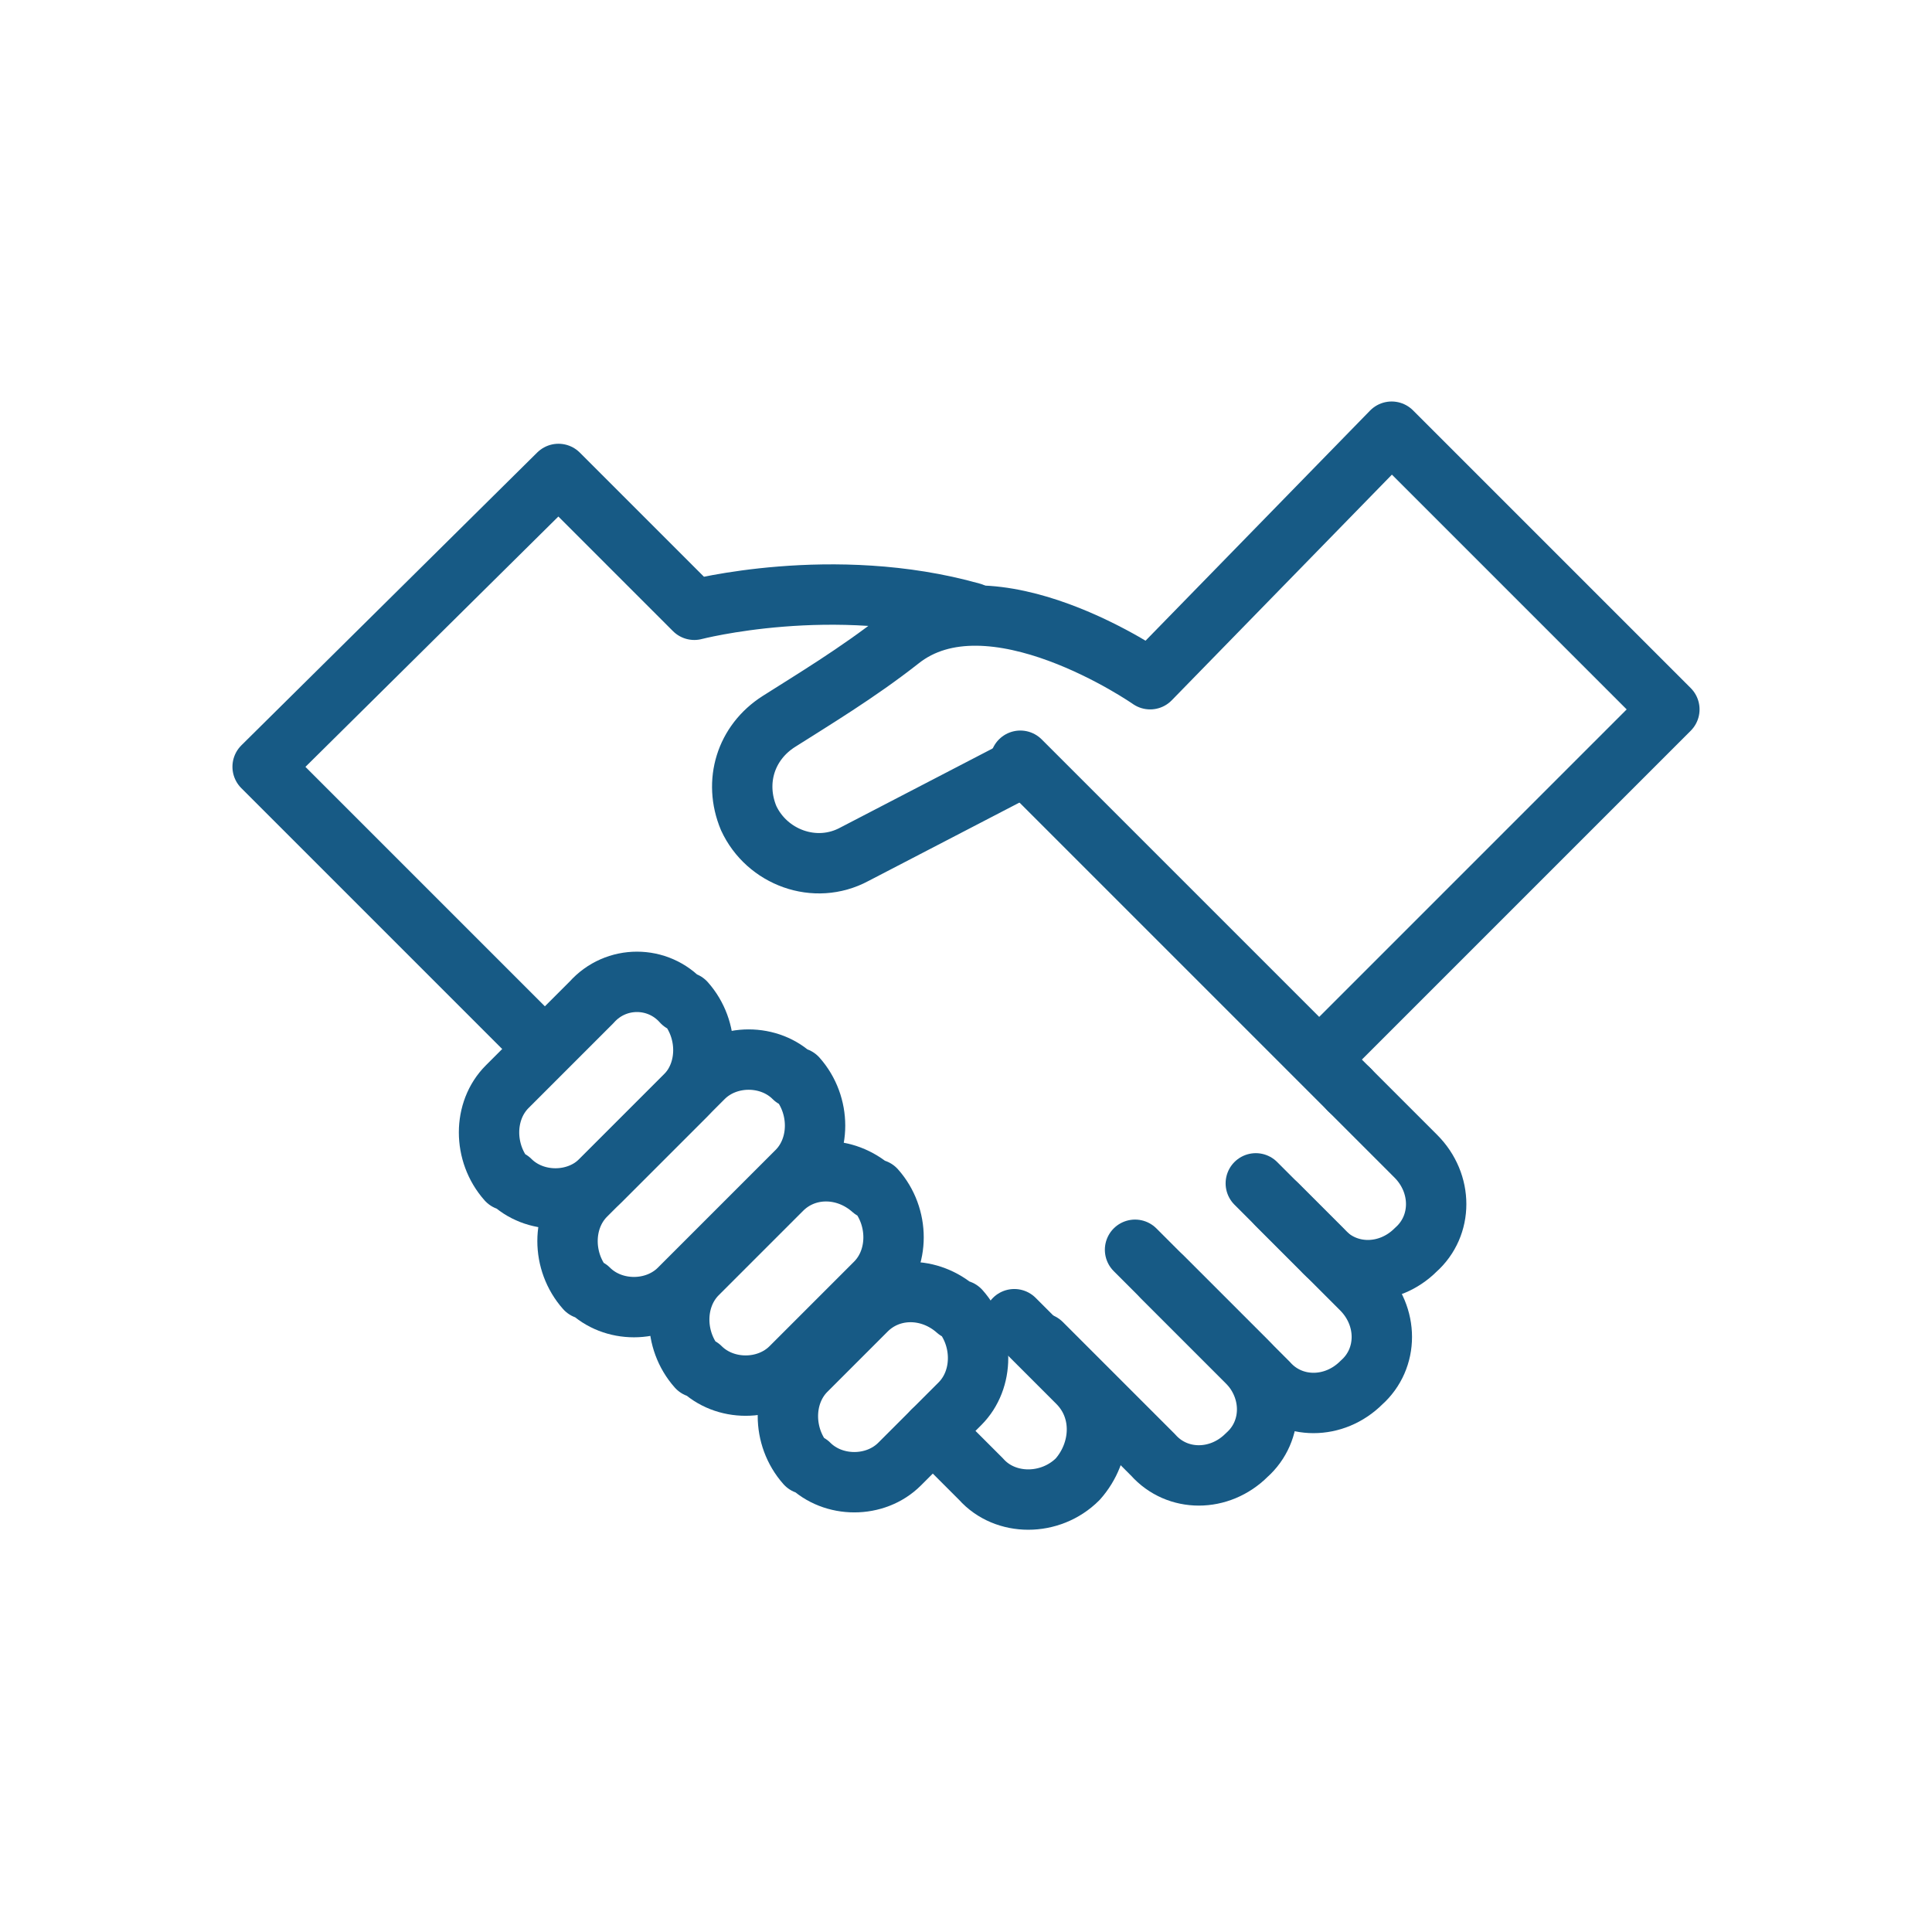 <svg viewBox="0 0 64 64" version="1.1" xmlns="http://www.w3.org/2000/svg" id="Layer_1">
  
  <defs>
    <style>
      .st0 {
        fill: none;
        stroke: #175a85;
        stroke-linecap: round;
        stroke-linejoin: round;
        stroke-width: 2px;
      }
    </style>
  </defs>
  <path d="M44.7,36.1l2.2,2.2c.9.9.9,2.3,0,3.1h0c-.9.9-2.3.9-3.1,0l-1.5-1.5" class="st0"></path>
  <path d="M41.6,39.2l3.5,3.5c.9.9.9,2.3,0,3.1h0c-.9.9-2.3.9-3.1,0l-3.5-3.5" class="st0"></path>
  <path d="M37.6,41.4l3.7,3.7c.9.9.9,2.3,0,3.1h0c-.9.9-2.3.9-3.1,0l-3.7-3.7" class="st0"></path>
  <path d="M33.6,43.7l2.1,2.1c.9.9.8,2.3,0,3.2h0c-.9.9-2.4.9-3.2,0l-1.6-1.6" class="st0"></path>
  <line y2="36.1" x2="44.7" y1="25.2" x1="33.8" class="st0"></line>
  <path d="M18,34.7l-9.3-9.3,9.8-9.7,4.5,4.5s4.6-1.2,9.2.1" class="st0"></path>
  <path d="M31.7,43.4h.1c.8.9.8,2.3,0,3.1l-2,2c-.8.8-2.2.8-3,0h-.1c-.8-.9-.8-2.3,0-3.1l2-2c.8-.8,2.1-.8,3,0Z" class="st0"></path>
  <path d="M28.9,39.4h.1c.8.9.8,2.3,0,3.1l-2.8,2.8c-.8.8-2.2.8-3,0h-.1c-.8-.9-.8-2.3,0-3.1l2.8-2.8c.8-.8,2.1-.8,3,0Z" class="st0"></path>
  <path d="M22.6,33.2h.1c.8.9.8,2.3,0,3.1l-2.8,2.8c-.8.8-2.2.8-3,0h-.1c-.8-.9-.8-2.3,0-3.1l2.8-2.8c.8-.9,2.2-.9,3,0Z" class="st0"></path>
  <path d="M26.3,35.7h.1c.8.9.8,2.3,0,3.1l-3.9,3.9c-.8.8-2.2.8-3,0h-.1c-.8-.9-.8-2.3,0-3.1l3.9-3.9c.8-.8,2.2-.8,3,0Z" class="st0"></path>
  <path d="M44.1,34.7l11.2-11.2-9.2-9.2-8,8.2s-5.3-3.7-8.3-1.3c-1.4,1.1-2.9,2-4,2.7s-1.5,2-1,3.2h0c.6,1.3,2.2,1.9,3.5,1.2l5.2-2.7" class="st0"></path>
</svg>